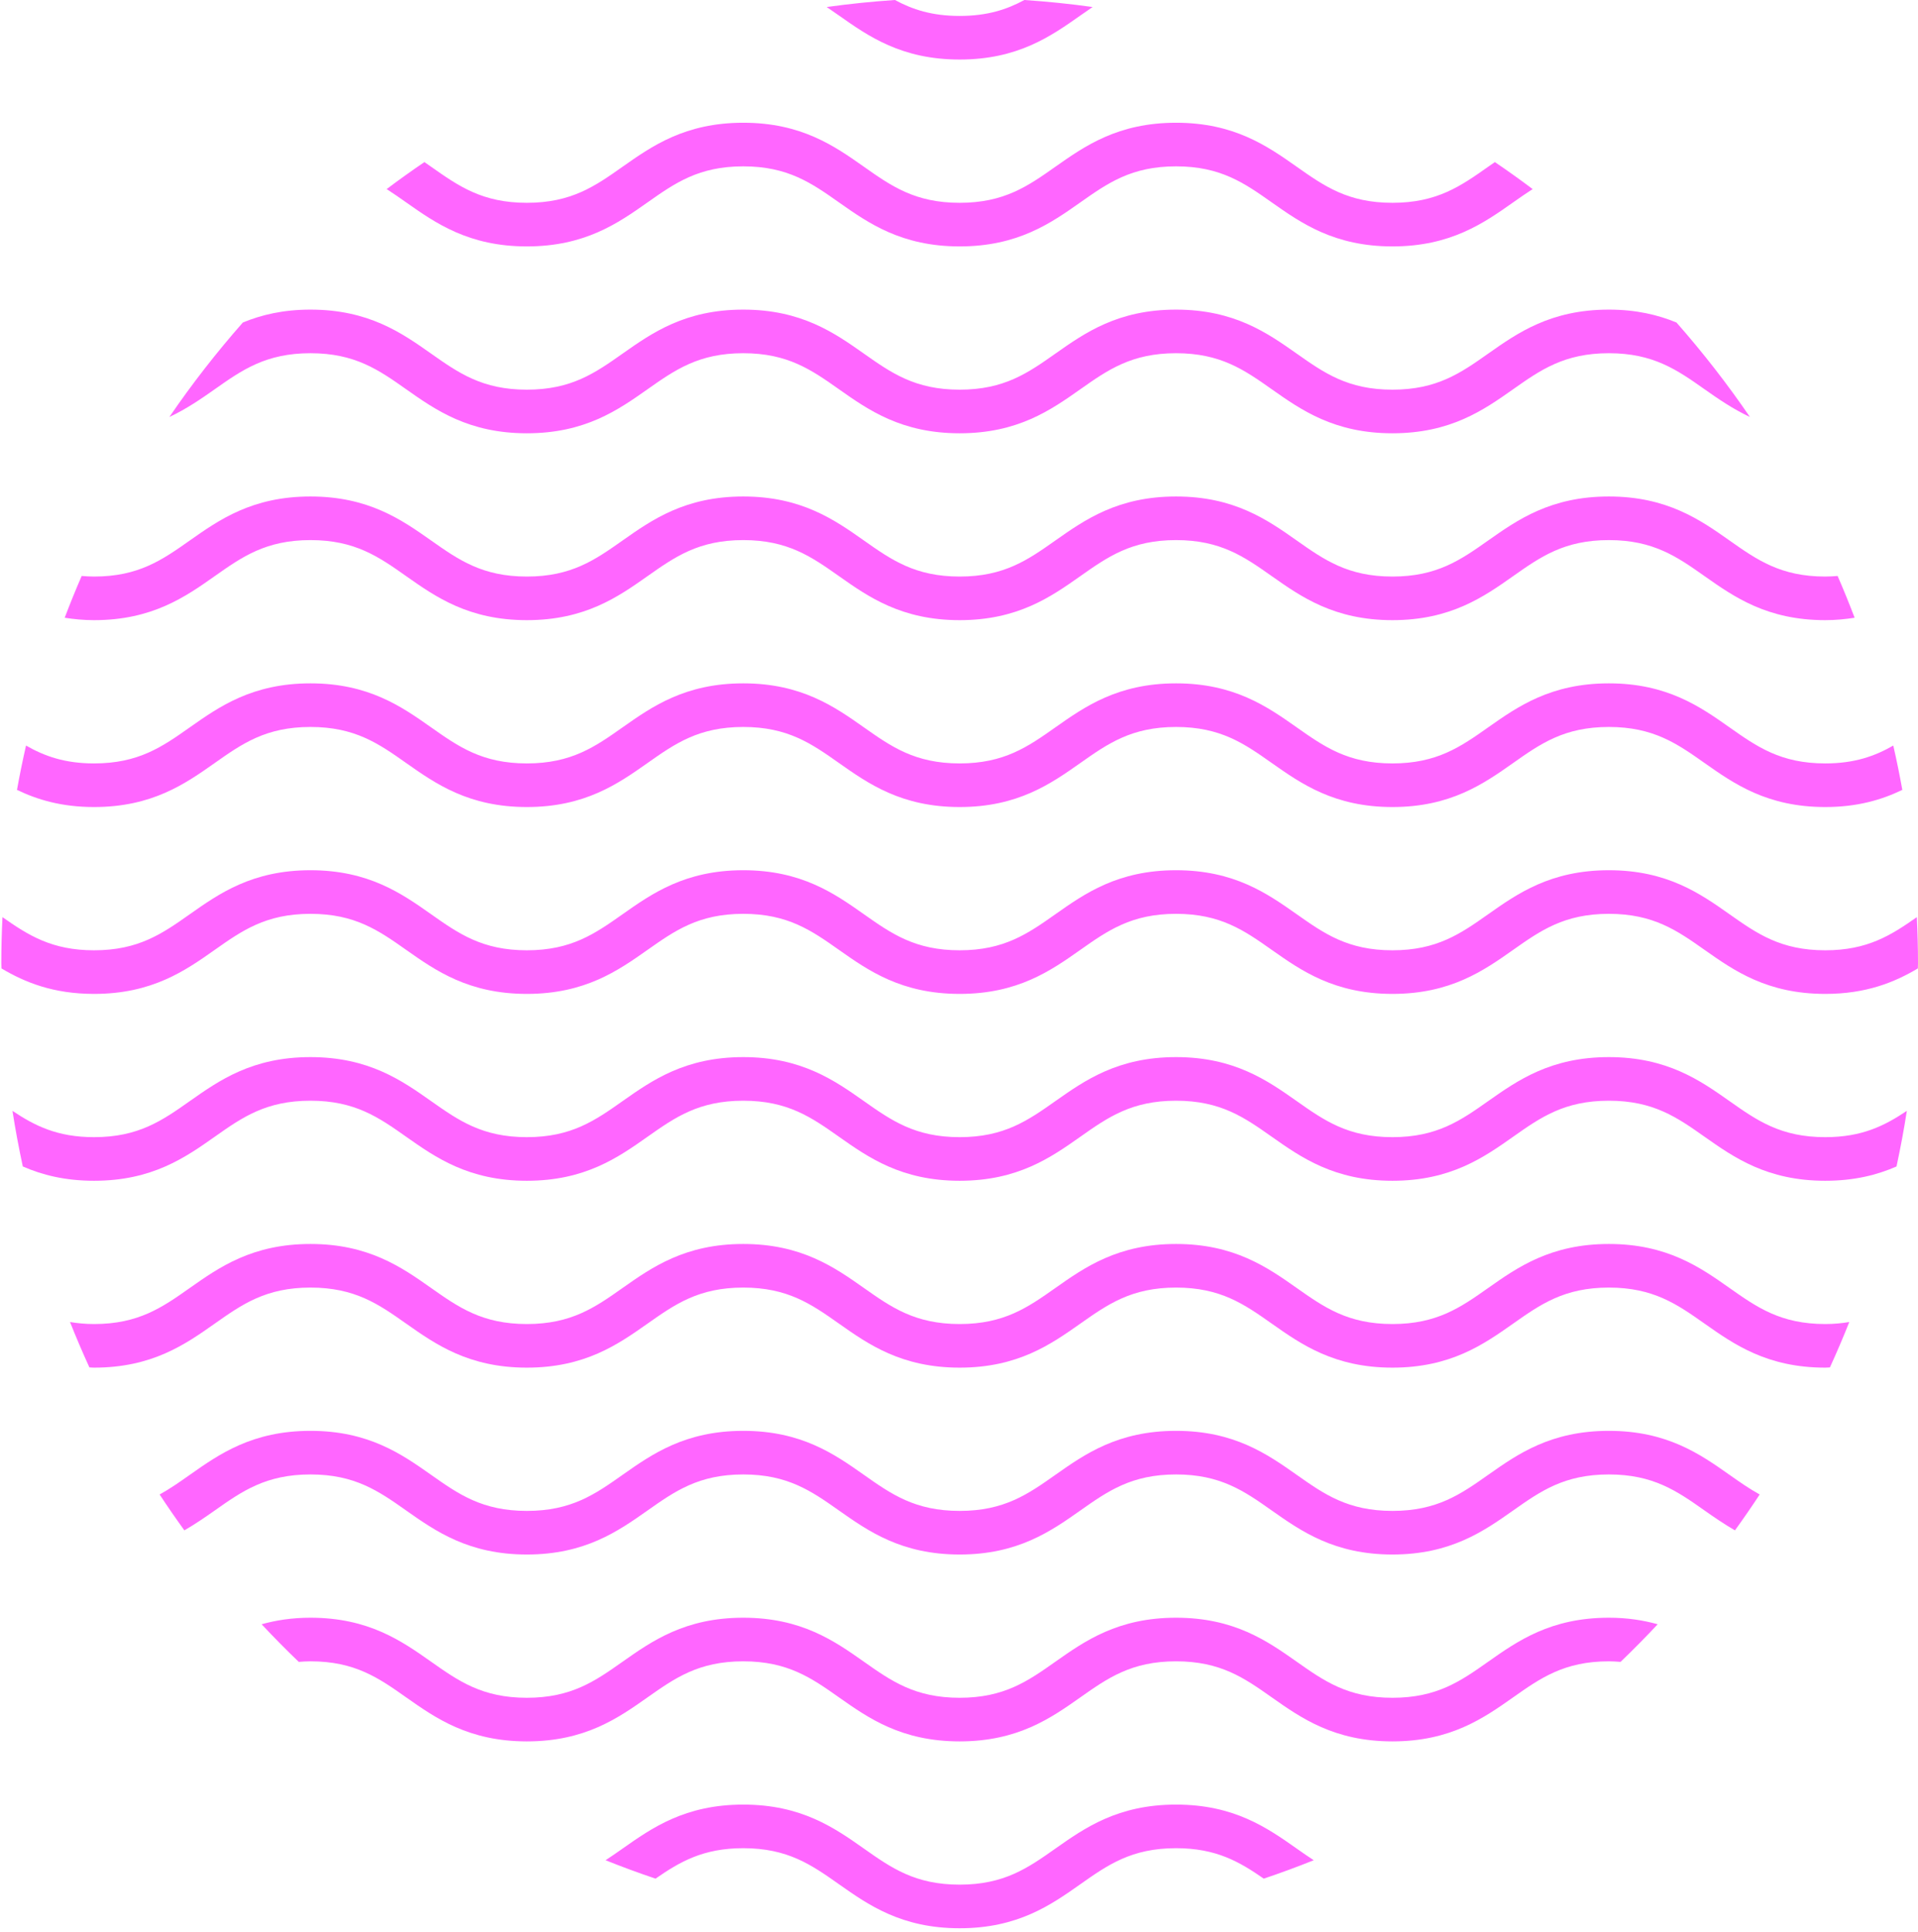 <?xml version="1.0" encoding="UTF-8"?>
<svg xmlns="http://www.w3.org/2000/svg" width="407" height="410" viewBox="0 0 407 410" fill="none">
  <path fill-rule="evenodd" clip-rule="evenodd" d="M86.207 42.956C92.415 47.328 99.451 52.284 111.799 52.284C124.148 52.284 131.183 47.328 137.39 42.956C143.224 38.845 148.264 35.296 157.718 35.296C167.175 35.296 172.213 38.845 178.047 42.956C184.255 47.328 191.291 52.284 203.639 52.284C215.988 52.284 223.023 47.328 229.23 42.956C235.066 38.845 240.106 35.296 249.558 35.296C259.015 35.296 264.055 38.845 269.887 42.956C276.093 47.328 283.133 52.284 295.477 52.284C307.825 52.284 314.865 47.328 321.07 42.956C322.479 41.963 323.841 41.008 325.232 40.122C322.609 38.148 319.936 36.237 317.215 34.39C316.744 34.718 316.268 35.048 315.806 35.371C309.973 39.483 304.933 43.032 295.477 43.032C286.026 43.032 280.986 39.483 275.151 35.371C268.941 31 261.906 26.043 249.558 26.043C237.21 26.043 230.174 31 223.967 35.371C218.133 39.483 213.093 43.032 203.639 43.032C194.183 43.032 189.144 39.483 183.309 35.371C177.102 31 170.066 26.043 157.718 26.043C145.37 26.043 138.334 31 132.127 35.371C126.293 39.483 121.253 43.032 111.799 43.032C102.343 43.032 97.303 39.483 91.469 35.371C91.009 35.048 90.532 34.719 90.061 34.39C87.343 36.237 84.671 38.148 82.048 40.122C83.436 41.008 84.8 41.963 86.207 42.956Z" fill="#FF66FF"></path>
  <path fill-rule="evenodd" clip-rule="evenodd" d="M387.32 280.933C377.863 280.933 372.823 277.386 366.99 273.274C360.784 268.903 353.745 263.946 341.401 263.946C329.052 263.946 322.013 268.903 315.806 273.274C309.974 277.386 304.934 280.933 295.477 280.933C286.025 280.933 280.985 277.386 275.152 273.274C268.941 268.903 261.907 263.946 249.558 263.946C237.209 263.946 230.174 268.903 223.968 273.274C218.134 277.386 213.094 280.933 203.64 280.933C194.183 280.933 189.143 277.386 183.309 273.274C177.102 268.903 170.067 263.946 157.718 263.946C145.37 263.946 138.335 268.903 132.126 273.274C126.292 277.386 121.254 280.933 111.8 280.933C102.343 280.933 97.303 277.386 91.469 273.274C85.263 268.903 78.227 263.946 65.879 263.946C53.53 263.946 46.495 268.903 40.286 273.274C34.452 277.386 29.414 280.933 19.959 280.933C18.086 280.933 16.425 280.76 14.856 280.505C16.151 283.757 17.521 286.968 18.973 290.136C19.312 290.145 19.613 290.186 19.959 290.186C32.307 290.186 39.343 285.229 45.55 280.857C51.385 276.746 56.423 273.197 65.879 273.197C75.335 273.197 80.374 276.746 86.208 280.857C92.415 285.229 99.452 290.186 111.8 290.186C124.147 290.186 131.182 285.229 137.391 280.857C143.225 276.746 148.263 273.197 157.718 273.197C167.175 273.197 172.214 276.746 178.048 280.857C184.255 285.229 191.292 290.186 203.64 290.186C215.987 290.186 223.022 285.229 229.23 280.857C235.066 276.746 240.106 273.197 249.558 273.197C259.014 273.197 264.055 276.746 269.888 280.857C276.093 285.229 283.133 290.186 295.477 290.186C307.825 290.186 314.865 285.229 321.07 280.857C326.905 276.746 331.945 273.197 341.401 273.197C350.852 273.197 355.892 276.746 361.726 280.857C367.936 285.229 374.972 290.186 387.32 290.186C387.666 290.186 387.966 290.145 388.307 290.136C389.759 286.968 391.126 283.757 392.422 280.505C390.854 280.76 389.194 280.933 387.32 280.933Z" fill="#FF66FF"></path>
  <path fill-rule="evenodd" clip-rule="evenodd" d="M351.763 344.635C348.741 343.795 345.369 343.246 341.401 343.246C329.052 343.246 322.013 348.201 315.806 352.574C309.973 356.686 304.933 360.234 295.477 360.234C286.025 360.234 280.986 356.686 275.151 352.574C268.942 348.201 261.906 343.246 249.558 343.246C237.21 343.246 230.174 348.201 223.967 352.574C218.133 356.686 213.093 360.234 203.639 360.234C194.183 360.234 189.144 356.686 183.309 352.574C177.102 348.201 170.066 343.246 157.718 343.246C145.37 343.246 138.334 348.201 132.127 352.574C126.293 356.686 121.253 360.234 111.799 360.234C102.343 360.234 97.303 356.686 91.47 352.574C85.262 348.201 78.226 343.246 65.878 343.246C61.911 343.246 58.536 343.794 55.516 344.635C58.07 347.369 60.698 350.028 63.396 352.617C64.2 352.559 65.002 352.499 65.878 352.499C75.335 352.499 80.373 356.046 86.207 360.158C92.415 364.53 99.451 369.487 111.799 369.487C124.148 369.487 131.183 364.53 137.39 360.158C143.224 356.046 148.264 352.499 157.718 352.499C167.175 352.499 172.213 356.046 178.047 360.158C184.255 364.53 191.291 369.487 203.639 369.487C215.988 369.487 223.023 364.53 229.23 360.158C235.066 356.046 240.105 352.499 249.558 352.499C259.015 352.499 264.054 356.046 269.887 360.158C276.093 364.53 283.132 369.487 295.477 369.487C307.825 369.487 314.865 364.53 321.071 360.158C326.904 356.046 331.944 352.499 341.401 352.499C342.275 352.499 343.077 352.559 343.884 352.617C346.579 350.028 349.207 347.369 351.763 344.635Z" fill="#FF66FF"></path>
  <path fill-rule="evenodd" clip-rule="evenodd" d="M275.152 392.224C268.941 387.853 261.906 382.897 249.558 382.897C237.21 382.897 230.174 387.853 223.968 392.224C218.133 396.335 213.094 399.883 203.64 399.883C194.183 399.883 189.145 396.335 183.309 392.224C177.102 387.853 170.066 382.897 157.718 382.897C145.37 382.897 138.334 387.853 132.128 392.224C130.9 393.088 129.707 393.917 128.502 394.703C131.991 396.102 135.524 397.404 139.104 398.61C144.264 395.034 149.201 392.149 157.718 392.149C167.175 392.149 172.213 395.696 178.048 399.808C184.256 404.181 191.291 409.136 203.64 409.136C215.988 409.136 223.022 404.181 229.23 399.808C235.066 395.696 240.106 392.149 249.558 392.149C258.078 392.149 263.014 395.034 268.175 398.61C271.753 397.404 275.286 396.102 278.774 394.703C277.568 393.917 276.375 393.088 275.152 392.224Z" fill="#FF66FF"></path>
  <path fill-rule="evenodd" clip-rule="evenodd" d="M178.048 3.305C184.255 7.678 191.292 12.633 203.639 12.633C215.987 12.633 223.023 7.678 229.231 3.305C230.116 2.68 230.984 2.078 231.851 1.491C227.074 0.823 222.245 0.328 217.367 0C213.659 2.015 209.499 3.381 203.639 3.381C197.779 3.381 193.617 2.015 189.909 0C185.033 0.328 180.203 0.823 175.426 1.491C176.294 2.078 177.162 2.68 178.048 3.305Z" fill="#FF66FF"></path>
  <path fill-rule="evenodd" clip-rule="evenodd" d="M366.99 312.924C360.785 308.551 353.745 303.595 341.401 303.595C329.053 303.595 322.013 308.551 315.806 312.924C309.973 317.036 304.933 320.583 295.477 320.583C286.026 320.583 280.986 317.036 275.151 312.924C268.942 308.551 261.906 303.595 249.558 303.595C237.21 303.595 230.174 308.551 223.967 312.924C218.133 317.036 213.093 320.583 203.639 320.583C194.183 320.583 189.144 317.036 183.309 312.924C177.102 308.551 170.066 303.595 157.718 303.595C145.37 303.595 138.334 308.551 132.127 312.924C126.293 317.036 121.253 320.583 111.799 320.583C102.343 320.583 97.303 317.036 91.47 312.924C85.262 308.551 78.226 303.595 65.878 303.595C53.53 303.595 46.494 308.551 40.286 312.924C38.128 314.445 36.078 315.885 33.873 317.101C35.566 319.681 37.32 322.216 39.123 324.713C41.443 323.369 43.551 321.915 45.55 320.508C51.384 316.396 56.424 312.849 65.878 312.849C75.335 312.849 80.373 316.396 86.207 320.508C92.415 324.879 99.451 329.836 111.799 329.836C124.148 329.836 131.183 324.879 137.39 320.508C143.224 316.396 148.264 312.849 157.718 312.849C167.175 312.849 172.213 316.396 178.047 320.508C184.255 324.879 191.291 329.836 203.639 329.836C215.988 329.836 223.023 324.879 229.23 320.508C235.066 316.396 240.106 312.849 249.558 312.849C259.015 312.849 264.055 316.396 269.887 320.508C276.093 324.879 283.133 329.836 295.477 329.836C307.825 329.836 314.865 324.879 321.071 320.508C326.904 316.396 331.944 312.849 341.401 312.849C350.852 312.849 355.892 316.396 361.726 320.508C363.726 321.915 365.837 323.369 368.156 324.713C369.958 322.216 371.711 319.682 373.406 317.101C371.201 315.885 369.147 314.445 366.99 312.924Z" fill="#FF66FF"></path>
  <path fill-rule="evenodd" clip-rule="evenodd" d="M45.55 241.207C51.385 237.096 56.423 233.548 65.878 233.548C75.335 233.548 80.373 237.096 86.208 241.207C92.416 245.58 99.451 250.535 111.8 250.535C124.147 250.535 131.182 245.58 137.39 241.207C143.225 237.096 148.264 233.548 157.718 233.548C167.175 233.548 172.213 237.096 178.048 241.207C184.256 245.58 191.291 250.535 203.64 250.535C215.988 250.535 223.022 245.58 229.23 241.207C235.066 237.096 240.106 233.548 249.558 233.548C259.015 233.548 264.055 237.096 269.888 241.207C276.093 245.58 283.133 250.535 295.477 250.535C307.825 250.535 314.865 245.58 321.07 241.207C326.905 237.096 331.944 233.548 341.401 233.548C350.852 233.548 355.892 237.096 361.726 241.207C367.936 245.58 374.971 250.535 387.32 250.535C393.507 250.535 398.358 249.29 402.443 247.498C403.274 243.602 404.023 239.676 404.632 235.701C399.914 238.855 395.122 241.282 387.32 241.282C377.863 241.282 372.823 237.735 366.99 233.624C360.784 229.252 353.745 224.296 341.401 224.296C329.053 224.296 322.013 229.252 315.806 233.624C309.973 237.735 304.934 241.282 295.477 241.282C286.024 241.282 280.985 237.735 275.152 233.624C268.941 229.252 261.907 224.296 249.558 224.296C237.209 224.296 230.174 229.252 223.968 233.624C218.133 237.735 213.094 241.282 203.64 241.282C194.183 241.282 189.145 237.735 183.309 233.624C177.102 229.252 170.067 224.296 157.718 224.296C145.37 224.296 138.334 229.252 132.128 233.624C126.293 237.735 121.254 241.282 111.8 241.282C102.343 241.282 97.303 237.735 91.469 233.624C85.262 229.252 78.227 224.296 65.878 224.296C53.53 224.296 46.494 229.252 40.286 233.624C34.452 237.735 29.414 241.282 19.96 241.282C12.157 241.282 7.364 238.855 2.648 235.702C3.254 239.677 4.007 243.602 4.836 247.498C8.921 249.29 13.772 250.535 19.96 250.535C32.306 250.535 39.342 245.58 45.55 241.207Z" fill="#FF66FF"></path>
  <path fill-rule="evenodd" clip-rule="evenodd" d="M295.477 82.681C286.024 82.681 280.985 79.133 275.152 75.022C268.941 70.651 261.907 65.694 249.558 65.694C237.209 65.694 230.174 70.651 223.968 75.022C218.133 79.133 213.094 82.681 203.64 82.681C194.183 82.681 189.143 79.133 183.309 75.022C177.102 70.651 170.067 65.694 157.718 65.694C145.37 65.694 138.334 70.651 132.128 75.022C126.292 79.133 121.254 82.681 111.8 82.681C102.343 82.681 97.303 79.133 91.469 75.022C85.262 70.651 78.227 65.694 65.878 65.694C60.066 65.694 55.458 66.812 51.533 68.431C45.942 74.775 40.731 81.463 35.947 88.474C39.611 86.75 42.682 84.625 45.55 82.605C51.385 78.494 56.423 74.945 65.878 74.945C75.335 74.945 80.374 78.494 86.208 82.605C92.414 86.978 99.452 91.934 111.8 91.934C124.147 91.934 131.182 86.978 137.39 82.605C143.225 78.494 148.264 74.945 157.718 74.945C167.175 74.945 172.213 78.494 178.048 82.605C184.254 86.978 191.292 91.934 203.64 91.934C215.988 91.934 223.022 86.978 229.23 82.605C235.066 78.494 240.106 74.945 249.558 74.945C259.014 74.945 264.055 78.494 269.888 82.605C276.093 86.978 283.133 91.934 295.477 91.934C307.825 91.934 314.865 86.978 321.07 82.605C326.905 78.494 331.944 74.945 341.401 74.945C350.852 74.945 355.892 78.494 361.726 82.605C364.596 84.625 367.667 86.75 371.33 88.474C366.546 81.463 361.336 74.775 355.75 68.432C351.821 66.813 347.212 65.694 341.401 65.694C329.052 65.694 322.013 70.651 315.806 75.022C309.973 79.133 304.934 82.681 295.477 82.681Z" fill="#FF66FF"></path>
  <path fill-rule="evenodd" clip-rule="evenodd" d="M45.55 201.556C51.385 197.446 56.423 193.897 65.878 193.897C75.335 193.897 80.374 197.446 86.208 201.556C92.416 205.929 99.452 210.885 111.8 210.885C124.147 210.885 131.182 205.929 137.39 201.556C143.225 197.446 148.264 193.897 157.718 193.897C167.175 193.897 172.213 197.446 178.048 201.556C184.256 205.929 191.292 210.885 203.64 210.885C215.988 210.885 223.022 205.929 229.23 201.556C235.066 197.446 240.106 193.897 249.558 193.897C259.015 193.897 264.055 197.446 269.888 201.556C276.093 205.929 283.133 210.885 295.477 210.885C307.825 210.885 314.865 205.929 321.07 201.556C326.905 197.446 331.944 193.897 341.401 193.897C350.852 193.897 355.892 197.446 361.726 201.556C367.936 205.929 374.972 210.885 387.32 210.885C395.974 210.885 401.996 208.438 406.972 205.476C406.972 205.097 407 204.724 407 204.344C407 201.075 406.906 197.828 406.758 194.596C401.287 198.432 396.288 201.633 387.32 201.633C377.863 201.633 372.823 198.084 366.99 193.974C360.784 189.601 353.745 184.644 341.401 184.644C329.053 184.644 322.013 189.601 315.806 193.974C309.973 198.084 304.934 201.633 295.477 201.633C286.024 201.633 280.985 198.084 275.152 193.974C268.941 189.601 261.907 184.644 249.558 184.644C237.209 184.644 230.174 189.601 223.968 193.974C218.133 198.084 213.094 201.633 203.64 201.633C194.183 201.633 189.145 198.084 183.309 193.974C177.102 189.601 170.067 184.644 157.718 184.644C145.37 184.644 138.334 189.601 132.128 193.974C126.293 198.084 121.254 201.633 111.8 201.633C102.343 201.633 97.303 198.084 91.469 193.974C85.262 189.601 78.227 184.644 65.878 184.644C53.53 184.644 46.494 189.601 40.286 193.974C34.452 198.084 29.414 201.633 19.96 201.633C10.992 201.633 5.991 198.433 0.522 194.597C0.371 197.828 0.277 201.075 0.277 204.344C0.277 204.724 0.305 205.097 0.306 205.476C5.285 208.438 11.305 210.885 19.96 210.885C32.307 210.885 39.342 205.929 45.55 201.556Z" fill="#FF66FF"></path>
  <path fill-rule="evenodd" clip-rule="evenodd" d="M366.99 154.323C360.785 149.951 353.745 144.994 341.401 144.994C329.053 144.994 322.013 149.951 315.806 154.323C309.973 158.433 304.933 161.982 295.477 161.982C286.026 161.982 280.986 158.433 275.151 154.323C268.942 149.951 261.906 144.994 249.558 144.994C237.21 144.994 230.174 149.951 223.967 154.323C218.133 158.433 213.093 161.982 203.639 161.982C194.183 161.982 189.144 158.433 183.309 154.323C177.102 149.951 170.066 144.994 157.718 144.994C145.37 144.994 138.334 149.951 132.127 154.323C126.293 158.433 121.253 161.982 111.799 161.982C102.343 161.982 97.303 158.433 91.47 154.323C85.262 149.951 78.226 144.994 65.878 144.994C53.53 144.994 46.494 149.951 40.286 154.323C34.453 158.433 29.413 161.982 19.959 161.982C13.721 161.982 9.413 160.423 5.523 158.193C4.812 161.302 4.173 164.435 3.604 167.596C7.946 169.694 13.122 171.235 19.959 171.235C32.308 171.235 39.343 166.278 45.55 161.907C51.384 157.795 56.424 154.247 65.878 154.247C75.335 154.247 80.373 157.795 86.207 161.907C92.415 166.278 99.451 171.235 111.799 171.235C124.148 171.235 131.183 166.278 137.39 161.907C143.224 157.795 148.264 154.247 157.718 154.247C167.175 154.247 172.213 157.795 178.047 161.907C184.255 166.278 191.291 171.235 203.639 171.235C215.988 171.235 223.023 166.278 229.23 161.907C235.066 157.795 240.106 154.247 249.558 154.247C259.015 154.247 264.055 157.795 269.887 161.907C276.093 166.278 283.133 171.235 295.477 171.235C307.825 171.235 314.865 166.278 321.071 161.907C326.904 157.795 331.944 154.247 341.401 154.247C350.852 154.247 355.892 157.795 361.726 161.907C367.935 166.278 374.971 171.235 387.319 171.235C394.157 171.235 399.331 169.694 403.672 167.596C403.107 164.435 402.466 161.3 401.754 158.192C397.865 160.423 393.557 161.982 387.319 161.982C377.863 161.982 372.823 158.433 366.99 154.323Z" fill="#FF66FF"></path>
  <path fill-rule="evenodd" clip-rule="evenodd" d="M19.959 131.585C32.307 131.585 39.343 126.629 45.55 122.256C51.384 118.146 56.424 114.597 65.878 114.597C75.334 114.597 80.374 118.146 86.207 122.256C92.415 126.629 99.451 131.585 111.799 131.585C124.147 131.585 131.183 126.629 137.39 122.256C143.224 118.146 148.264 114.597 157.718 114.597C167.174 114.597 172.214 118.146 178.048 122.256C184.255 126.629 191.291 131.585 203.639 131.585C215.987 131.585 223.023 126.629 229.23 122.256C235.065 118.146 240.106 114.597 249.558 114.597C259.014 114.597 264.054 118.146 269.887 122.256C276.094 126.629 283.132 131.585 295.476 131.585C307.826 131.585 314.866 126.629 321.071 122.256C326.904 118.146 331.944 114.597 341.4 114.597C350.853 114.597 355.893 118.146 361.726 122.256C367.936 126.629 374.971 131.585 387.32 131.585C389.583 131.585 391.62 131.371 393.552 131.073C392.413 128.083 391.215 125.127 389.943 122.206C389.1 122.271 388.244 122.333 387.32 122.333C377.864 122.333 372.824 118.784 366.99 114.672C360.784 110.301 353.744 105.345 341.4 105.345C329.052 105.345 322.012 110.301 315.807 114.672C309.973 118.784 304.933 122.333 295.476 122.333C286.025 122.333 280.985 118.784 275.151 114.672C268.942 110.301 261.906 105.345 249.558 105.345C237.209 105.345 230.175 110.301 223.967 114.672C218.133 118.784 213.094 122.333 203.639 122.333C194.182 122.333 189.144 118.784 183.31 114.672C177.102 110.301 170.066 105.345 157.718 105.345C145.371 105.345 138.334 110.301 132.127 114.672C126.293 118.784 121.254 122.333 111.799 122.333C102.342 122.333 97.304 118.784 91.47 114.672C85.261 110.301 78.226 105.345 65.878 105.345C53.529 105.345 46.494 110.301 40.287 114.672C34.453 118.784 29.413 122.333 19.959 122.333C19.033 122.333 18.18 122.271 17.335 122.206C16.064 125.127 14.862 128.083 13.726 131.073C15.661 131.373 17.694 131.585 19.959 131.585Z" fill="#FF66FF"></path>
</svg>
